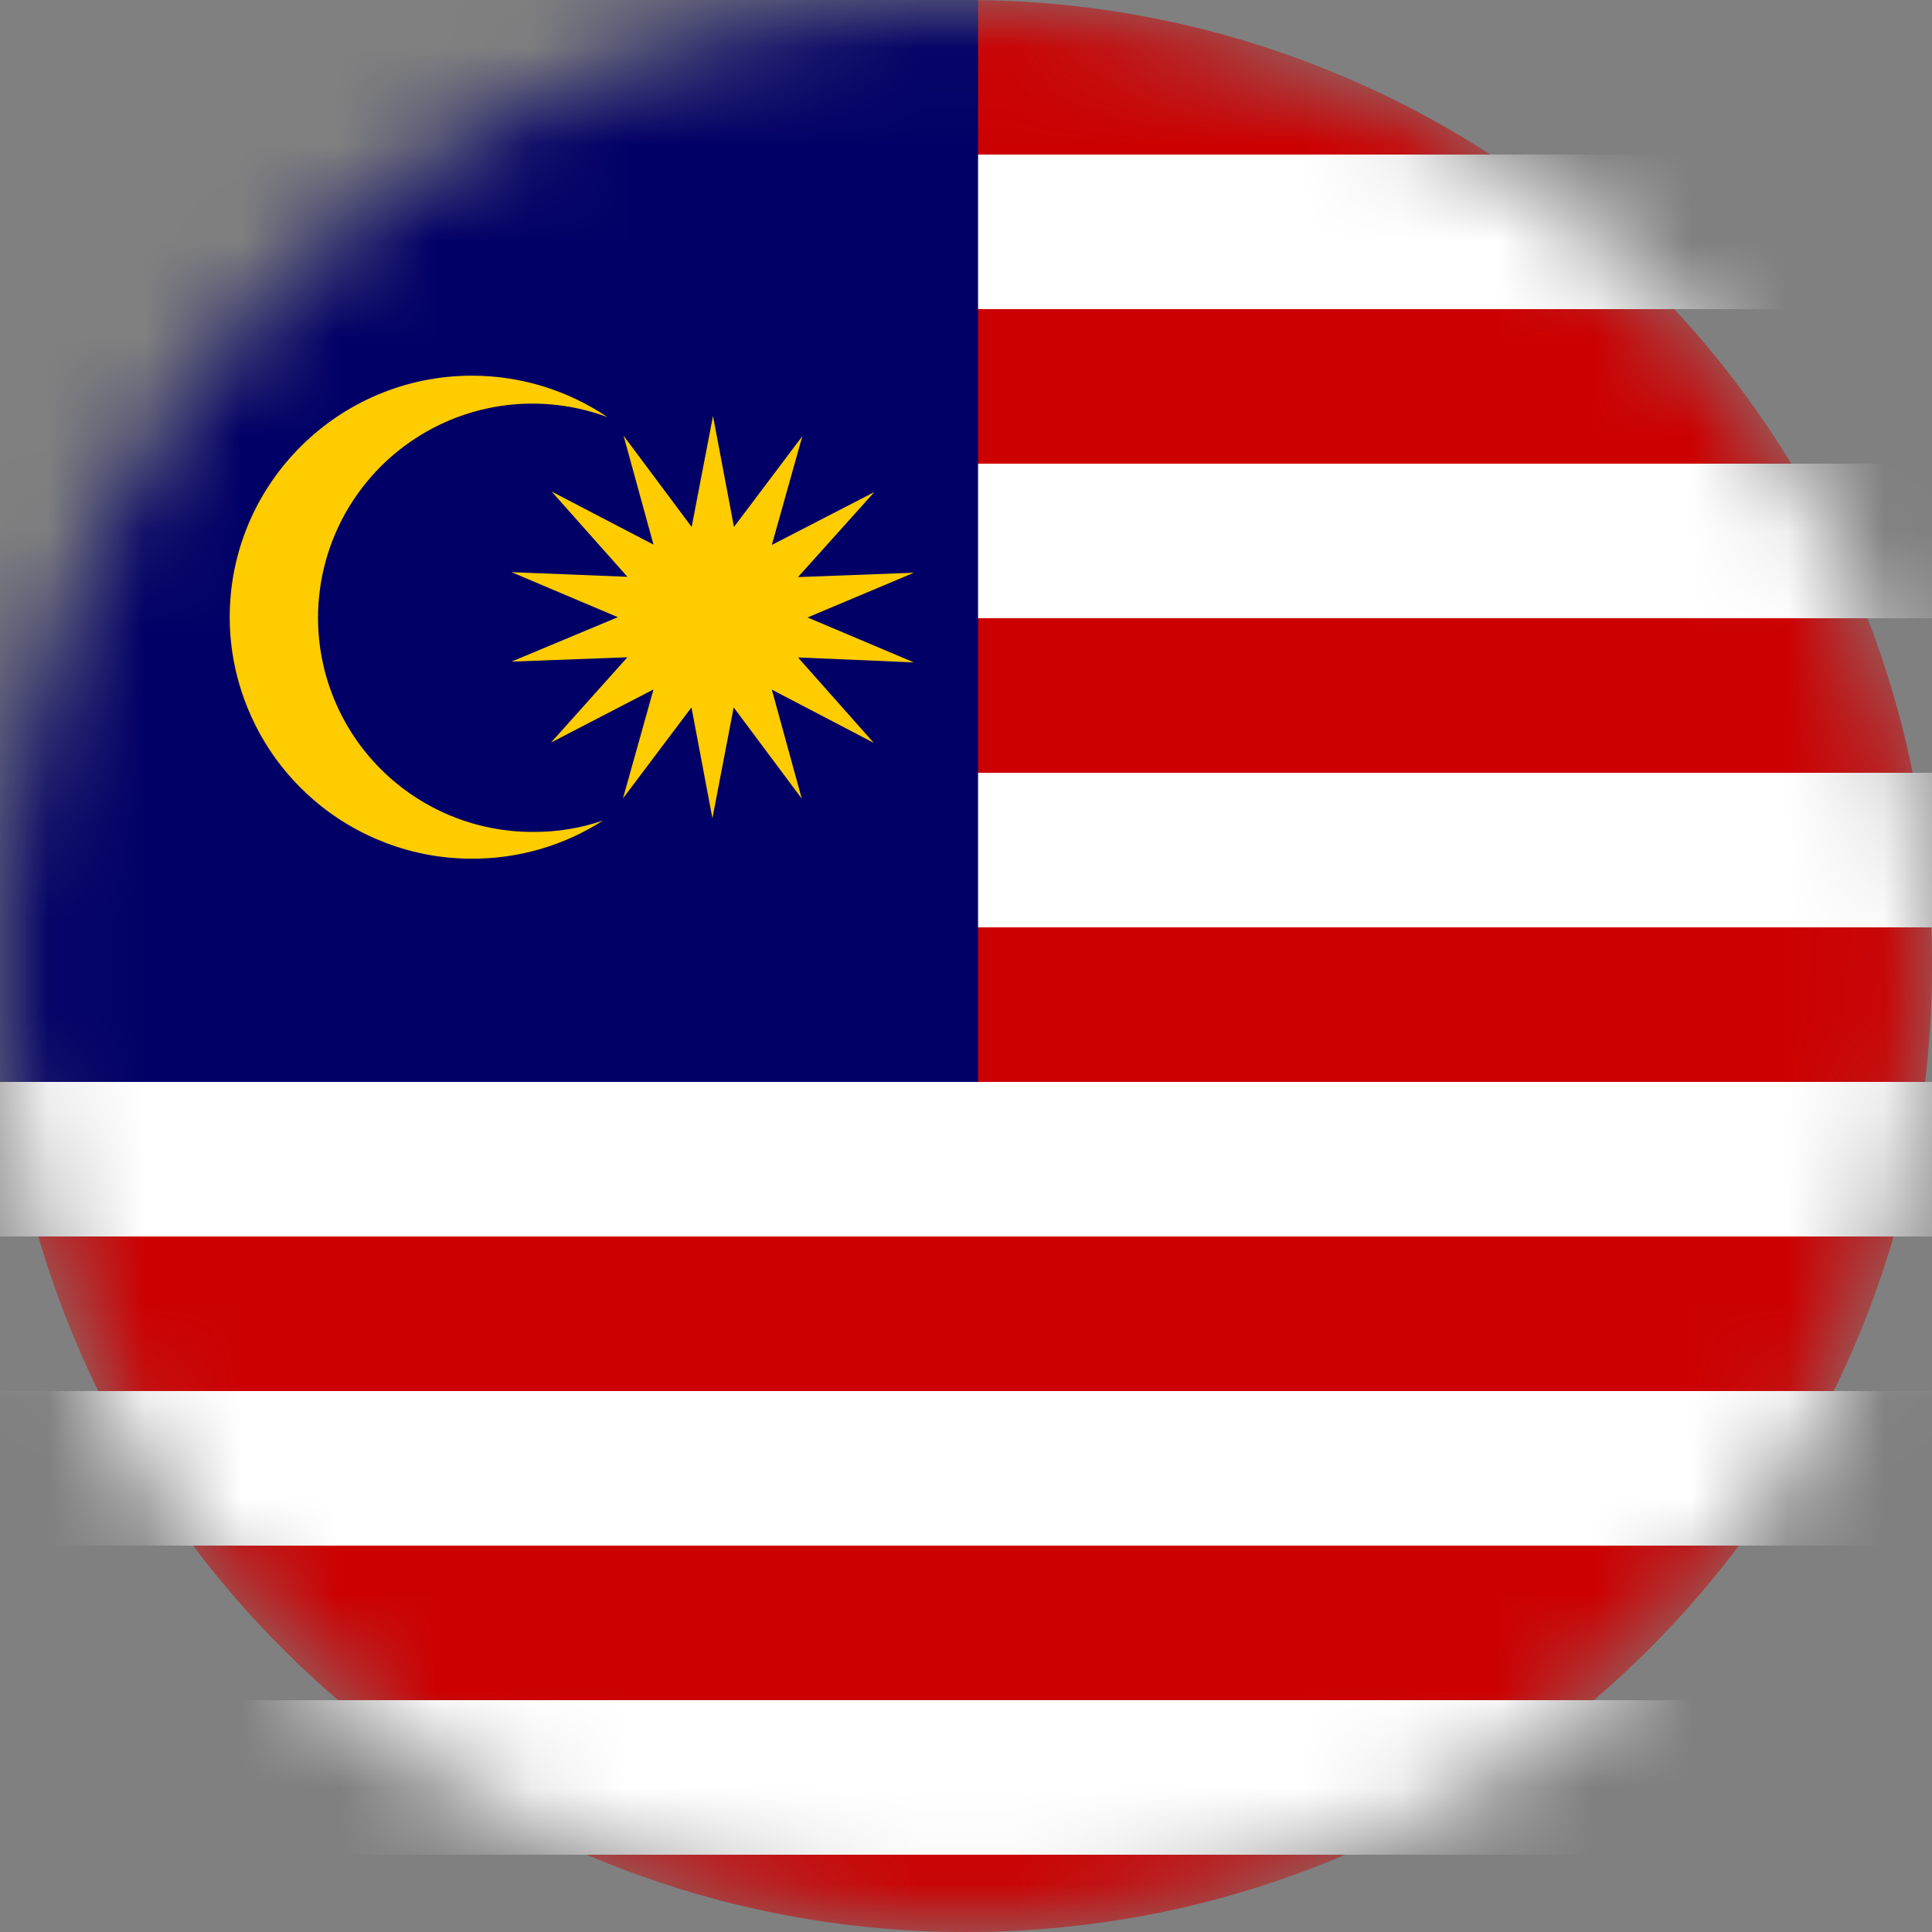 <svg width="20" height="20" viewBox="0 0 20 20" fill="none" xmlns="http://www.w3.org/2000/svg">
<rect x="0" y="0" width="20" height="20" fill="#808080" stroke="none"/>
<g id="ms 1" clip-path="url(#clip0_317_4020)">
<g id="Clip path group">
<mask id="mask0_317_4020" style="mask-type:luminance" maskUnits="userSpaceOnUse" x="0" y="0" width="20" height="20">
<g id="clip0_1959_8385">
<path id="Vector" d="M20 10C20 4.477 15.523 0 10 0C4.477 0 0 4.477 0 10C0 15.523 4.477 20 10 20C15.523 20 20 15.523 20 10Z" fill="white"/>
</g>
</mask>
<g mask="url(#mask0_317_4020)">
<g id="Group">
<path id="Vector_2" d="M20 10C20 4.477 15.523 0 10 0C4.477 0 0 4.477 0 10C0 15.523 4.477 20 10 20C15.523 20 20 15.523 20 10Z" fill="#CC0001"/>
<path id="Vector_3" d="M-5.4 8H21.267V9.6H-5.4V8Z" fill="white"/>
<path id="Vector_4" d="M-5.2 11.2H21.467V12.8H-5.2V11.2Z" fill="white"/>
<path id="Vector_5" d="M-5 14.4H21.667V16H-5V14.4Z" fill="white"/>
<path id="Vector_6" d="M-4.8 17.6H21.867V19.2H-4.8V17.6Z" fill="white"/>
<path id="Vector_7" d="M-5.8 4.8H20.867V6.4H-5.8V4.8Z" fill="white"/>
<path id="Vector_8" d="M-5.4 1.6H21.267V3.2H-5.4V1.6Z" fill="white"/>
<path id="Vector_9" d="M-5.4 -0.2H10.125V11.2H-5.4V-0.2Z" fill="#010066"/>
<path id="Vector_10" d="M4.886 3.889C3.504 3.889 2.378 5.009 2.378 6.389C2.378 6.718 2.444 7.044 2.571 7.347C2.697 7.651 2.882 7.927 3.116 8.159C3.349 8.391 3.625 8.575 3.93 8.7C4.234 8.826 4.56 8.89 4.889 8.889C5.369 8.89 5.839 8.753 6.243 8.494C6.009 8.574 5.763 8.614 5.515 8.612C4.927 8.613 4.362 8.38 3.945 7.965C3.528 7.55 3.293 6.986 3.292 6.397C3.292 6.039 3.379 5.686 3.545 5.368C3.712 5.051 3.952 4.778 4.247 4.574C4.541 4.37 4.88 4.24 5.236 4.195C5.592 4.151 5.953 4.193 6.289 4.318C5.874 4.038 5.386 3.889 4.886 3.889Z" fill="#FFCC00"/>
<path id="Vector_11" d="M9.045 7.69L7.99 7.139L8.3 8.268L7.595 7.323L7.375 8.471L7.158 7.323L6.449 8.265L6.765 7.137L5.704 7.687L6.495 6.804L5.295 6.849L6.396 6.389L5.295 5.923L6.495 5.971L5.71 5.088L6.765 5.638L6.455 4.51L7.16 5.455L7.381 4.306L7.598 5.455L8.306 4.515L7.99 5.641L9.051 5.094L8.261 5.974L9.46 5.929L8.36 6.392L9.46 6.857L8.261 6.806L9.045 7.69Z" fill="#FFCC00"/>
</g>
</g>
</g>
</g>
<defs>
<clipPath id="clip0_317_4020">
<rect width="20" height="20" fill="white"/>
</clipPath>
</defs>
</svg>
